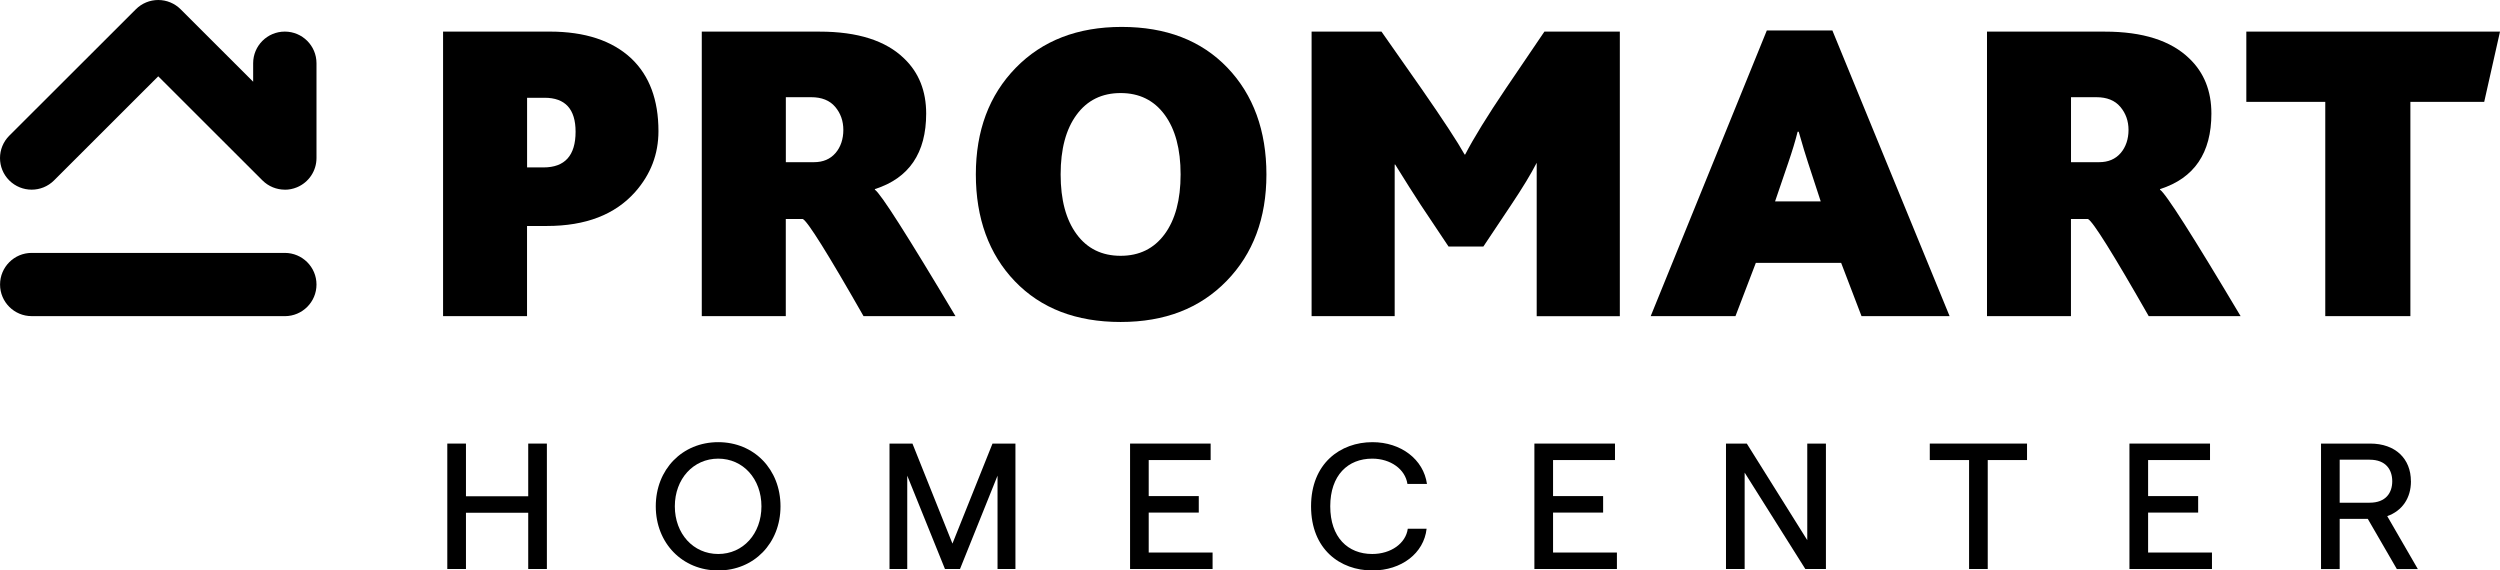 <svg width="149" height="34" viewBox="0 0 149 34" fill="none" xmlns="http://www.w3.org/2000/svg">
<path d="M16.978 11.304C16.486 11.304 16.005 11.113 15.643 10.753L9.431 4.548L3.22 10.753C2.484 11.488 1.291 11.488 0.552 10.753C-0.184 10.018 -0.184 8.826 0.552 8.088L8.099 0.551C8.453 0.197 8.932 0 9.431 0C9.931 0 10.412 0.2 10.764 0.551L15.088 4.871V3.768C15.088 2.728 15.932 1.883 16.975 1.883C18.019 1.883 18.863 2.726 18.863 3.768V9.422C18.863 10.183 18.403 10.871 17.698 11.163C17.464 11.26 17.22 11.307 16.978 11.307" fill="black"/>
<path d="M16.978 18.841H1.887C0.846 18.841 0.003 17.998 0.003 16.958C0.003 15.918 0.846 15.073 1.887 15.073H16.975C18.016 15.073 18.863 15.915 18.863 16.958C18.863 18 18.019 18.843 16.975 18.843" fill="black"/>
<path d="M37.63 3.487C36.487 2.418 34.865 1.883 32.757 1.883H26.407V18.841H31.411V13.468H32.599C34.905 13.468 36.655 12.793 37.854 11.444C38.782 10.396 39.244 9.188 39.244 7.815C39.244 5.953 38.706 4.511 37.63 3.487ZM32.389 9.978H31.414V5.827H32.458C33.688 5.827 34.305 6.502 34.305 7.851C34.305 9.269 33.667 9.978 32.392 9.978" fill="black"/>
<path d="M89.752 5.268C88.638 6.919 87.828 8.235 87.323 9.212H87.292C86.877 8.466 86.022 7.163 84.732 5.304L82.337 1.885H78.171V18.843H83.123V9.808H83.154C83.759 10.784 84.266 11.585 84.679 12.216L86.332 14.692H88.409L90.062 12.216C90.733 11.215 91.24 10.377 91.587 9.703V18.846H96.542V1.883H92.047L89.752 5.268Z" fill="black"/>
<path d="M66.852 1.604C64.229 1.604 62.121 2.418 60.536 4.046C58.951 5.672 58.16 7.791 58.16 10.396C58.16 13.001 58.935 15.149 60.486 16.764C62.039 18.381 64.139 19.19 66.787 19.19C69.433 19.19 71.515 18.376 73.103 16.748C74.688 15.12 75.479 13.003 75.479 10.399C75.479 7.794 74.701 5.648 73.15 4.031C71.597 2.413 69.499 1.604 66.852 1.604ZM69.412 13.957C68.776 14.818 67.904 15.246 66.789 15.246C65.675 15.246 64.797 14.818 64.166 13.957C63.53 13.095 63.214 11.908 63.214 10.396C63.214 8.883 63.53 7.699 64.166 6.838C64.797 5.977 65.675 5.546 66.789 5.546C67.904 5.546 68.779 5.977 69.412 6.838C70.046 7.699 70.364 8.883 70.364 10.396C70.364 11.908 70.046 13.095 69.412 13.957Z" fill="black"/>
<path d="M133.881 1.883V6.071H138.586V18.841H143.659V6.071H148.059L149 1.883H133.881Z" fill="black"/>
<path d="M105.303 1.814L98.382 18.841H103.434L104.648 15.666H109.732L110.946 18.841H116.196L109.209 1.814H105.303ZM105.794 12.003L106.58 9.7C106.819 9.002 107.006 8.387 107.138 7.851H107.203C107.442 8.689 107.629 9.304 107.761 9.7L108.515 12.003H105.792H105.794Z" fill="black"/>
<path d="M128.739 11.304V11.27C130.779 10.619 131.799 9.117 131.799 6.77C131.799 5.42 131.362 4.327 130.487 3.49C129.388 2.421 127.709 1.885 125.448 1.885H118.425V18.843H123.429V13.053H124.444C124.736 13.193 125.942 15.123 128.064 18.843H133.541C130.674 14.03 129.073 11.517 128.736 11.307M126.389 9.125C126.076 9.485 125.65 9.666 125.112 9.666H123.432V5.793H124.943C125.572 5.793 126.047 5.984 126.371 6.368C126.697 6.754 126.86 7.213 126.86 7.746C126.86 8.279 126.702 8.765 126.389 9.125Z" fill="black"/>
<path d="M52.143 11.304V11.27C54.182 10.619 55.2 9.117 55.2 6.77C55.2 5.42 54.763 4.327 53.891 3.49C52.795 2.421 51.112 1.885 48.849 1.885H41.826V18.843H46.833V13.053H47.848C48.139 13.193 49.346 15.123 51.467 18.843H56.948C54.08 14.03 52.479 11.517 52.143 11.307M49.793 9.125C49.48 9.485 49.054 9.666 48.515 9.666H46.836V5.793H48.347C48.975 5.793 49.451 5.984 49.777 6.368C50.103 6.754 50.263 7.213 50.263 7.746C50.263 8.279 50.108 8.765 49.793 9.125Z" fill="black"/>
<path d="M32.594 26.437V33.913H31.482V30.56H27.771V33.913H26.659V26.437H27.771V29.578H31.482V26.437H32.594Z" fill="black"/>
<path d="M39.084 30.177C39.084 27.976 40.666 26.353 42.806 26.353C44.946 26.353 46.518 27.976 46.518 30.177C46.518 32.377 44.935 34 42.806 34C40.677 34 39.084 32.377 39.084 30.177ZM45.382 30.177C45.382 28.543 44.291 27.335 42.806 27.335C41.321 27.335 40.22 28.543 40.22 30.177C40.22 31.81 41.321 33.018 42.806 33.018C44.291 33.018 45.382 31.81 45.382 30.177Z" fill="black"/>
<path d="M53.015 26.437H54.382L56.766 32.398L59.153 26.437H60.52V33.913H59.453V28.349L57.216 33.913H56.32L54.072 28.349V33.913H53.015V26.437Z" fill="black"/>
<path d="M67.352 26.437H72.154V27.419H68.463V29.567H71.447V30.55H68.463V32.931H72.27V33.913H67.352V26.437Z" fill="black"/>
<path d="M78.139 30.177C78.139 27.614 79.892 26.353 81.796 26.353C83.496 26.353 84.842 27.378 85.047 28.843H83.883C83.754 27.966 82.879 27.335 81.785 27.335C80.332 27.335 79.283 28.328 79.283 30.177C79.283 32.025 80.332 33.018 81.785 33.018C82.897 33.018 83.785 32.388 83.904 31.511H85.026C84.866 32.973 83.528 34 81.796 34C79.871 34 78.139 32.74 78.139 30.177Z" fill="black"/>
<path d="M91.45 26.437H96.253V27.419H92.562V29.567H95.546V30.55H92.562V32.931H96.368V33.913H91.45V26.437Z" fill="black"/>
<path d="M102.869 26.437H104.109L107.713 32.193V26.437H108.825V33.913H107.598L103.981 28.168V33.913H102.869V26.437Z" fill="black"/>
<path d="M117.357 27.419H115.015V26.437H120.811V27.419H118.469V33.913H117.357V27.419Z" fill="black"/>
<path d="M126.915 26.437H131.717V27.419H128.027V29.567H131.01V30.55H128.027V32.931H131.833V33.913H126.915V26.437Z" fill="black"/>
<path d="M143.69 28.68C143.69 27.343 142.77 26.437 141.264 26.437H138.333V33.916H139.445V30.925H141.12L142.852 33.916H144.103L142.279 30.762C143.175 30.445 143.693 29.683 143.693 28.683M139.445 27.398H141.23C142.203 27.398 142.576 27.997 142.578 28.68C142.578 29.363 142.205 29.961 141.23 29.961H139.445V27.398Z" fill="black"/>
</svg>
